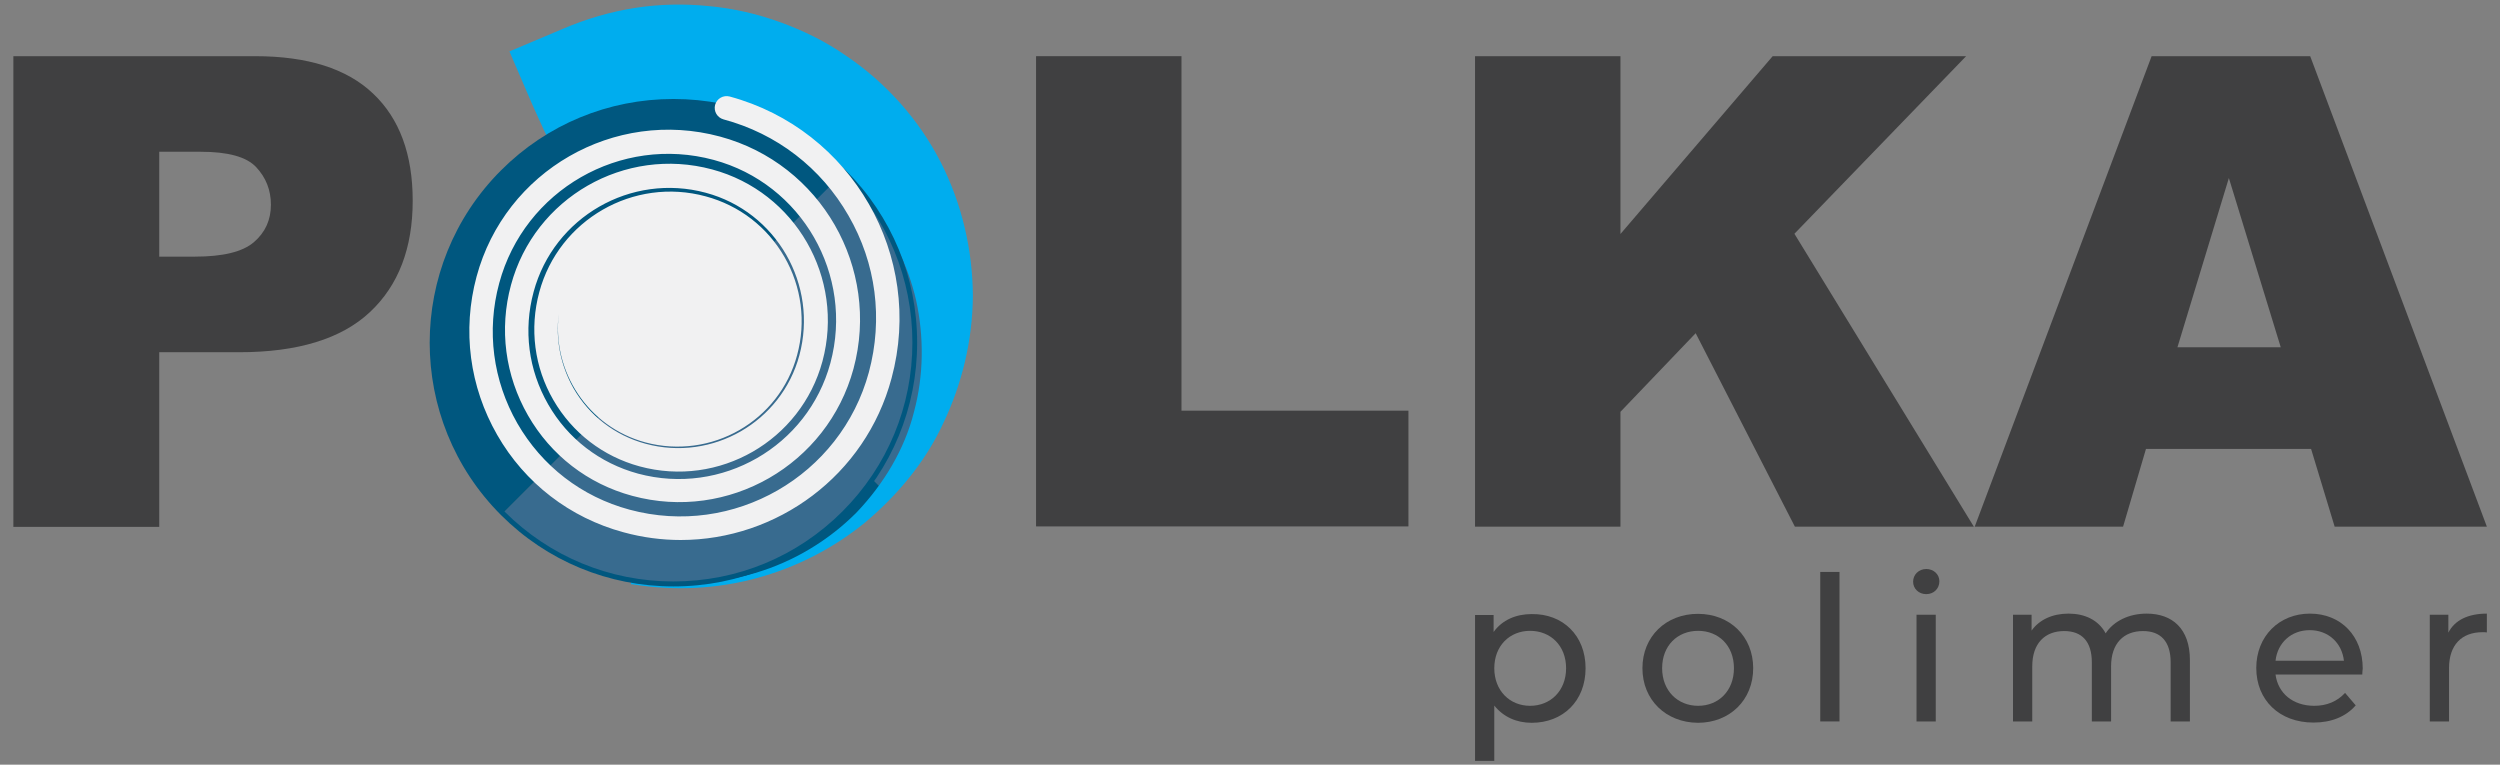 <?xml version="1.0" encoding="utf-8"?>
<!-- Generator: Adobe Illustrator 23.0.3, SVG Export Plug-In . SVG Version: 6.00 Build 0)  -->
<svg version="1.1" id="Layer_1" xmlns="http://www.w3.org/2000/svg" xmlns:xlink="http://www.w3.org/1999/xlink" x="0px" y="0px"
	 viewBox="0 0 110.37 33.76" style="enable-background:new 0 0 110.37 33.76;" xml:space="preserve">
<rect x="0" y="0" width="110.37" height="33.76" fill="#808080" stroke="none"/>
<style type="text/css">
	.st0{fill:#404041;}
	.st1{clip-path:url(#SVGID_2_);fill:#404041;}
	.st2{clip-path:url(#SVGID_2_);fill:#386B8F;}
	.st3{clip-path:url(#SVGID_2_);fill:#00577F;}
	.st4{clip-path:url(#SVGID_2_);fill:#231F20;}
	.st5{fill:#00ADEE;}
	.st6{clip-path:url(#SVGID_4_);fill:#404041;}
	.st7{clip-path:url(#SVGID_4_);fill:#386B8F;}
	.st8{clip-path:url(#SVGID_4_);fill:#00577F;}
	.st9{clip-path:url(#SVGID_4_);fill:#231F20;}
	.st10{fill:#00577F;}
	.st11{fill:#F1F1F2;}
</style>
<g>
	<g>
		<path class="st0" d="M0.59,2.48h10.67c2.32,0,4.06,0.55,5.22,1.66c1.16,1.1,1.74,2.68,1.74,4.72c0,2.1-0.63,3.74-1.89,4.92
			c-1.26,1.18-3.19,1.77-5.77,1.77H7.03v7.71H0.59V2.48z M7.03,11.33h1.57c1.24,0,2.11-0.21,2.61-0.64c0.5-0.43,0.75-0.98,0.75-1.65
			c0-0.65-0.22-1.2-0.65-1.66C10.88,6.92,10.06,6.7,8.86,6.7H7.03V11.33z"/>
		<path class="st0" d="M45.74,2.48h6.42v15.65h10.02v5.11H45.74V2.48z"/>
		<path class="st0" d="M65.12,2.48h6.42v7.85l6.72-7.85h8.54l-7.58,7.84l7.92,12.93h-7.9l-4.38-8.54l-3.32,3.47v5.07h-6.42V2.48z"/>
		<path class="st0" d="M102.03,19.82h-7.29l-1.01,3.43h-6.55l7.81-20.77h7l7.8,20.77h-6.72L102.03,19.82z M100.69,15.33L98.4,7.86
			l-2.27,7.47H100.69z"/>
		<g>
			<g>
				<defs>
					<path id="SVGID_1_" d="M30.25,14.29l-2.2,11.33c3.76,0.73,7.65-0.46,10.36-3.17c4.48-4.48,4.48-11.85,0-16.33
						c-3.28-3.28-8.24-4.28-12.54-2.52L30.25,14.29z"/>
				</defs>
				<clipPath id="SVGID_2_">
					<use xlink:href="#SVGID_1_"  style="overflow:visible;"/>
				</clipPath>
				<polygon class="st1" points="42.89,10.6 34.13,1.84 42.89,1.84 				"/>
				<polygon class="st2" points="42.89,18.56 39.41,22.05 25.87,8.51 25.87,3.01 27.04,1.84 34.13,1.84 42.89,10.6 				"/>
				<polygon class="st3" points="39.41,22.05 35.1,26.35 28.78,26.35 25.87,23.44 25.87,8.51 				"/>
				<polygon class="st4" points="25.87,23.44 28.78,26.35 25.87,26.35 				"/>
			</g>
		</g>
		<g>
			<path class="st5" d="M31.57,14.16c-0.38,1-0.71,1.97-1.03,2.94c-0.31,0.97-0.61,1.93-0.88,2.88c-0.14,0.48-0.27,0.95-0.4,1.43
				c-0.13,0.47-0.26,0.95-0.37,1.42c-0.12,0.47-0.24,0.94-0.35,1.42c-0.11,0.47-0.23,0.94-0.33,1.41l-0.13-0.19
				c1.72,0.4,3.55,0.33,5.25-0.17c1.7-0.5,3.26-1.44,4.49-2.68c1.2-1.26,2.12-2.79,2.53-4.43c0.44-1.63,0.44-3.34,0.1-4.91
				c-0.36-1.57-1.08-3-2.03-4.17c-0.93-1.19-2.14-2.09-3.42-2.73c-0.64-0.33-1.32-0.56-2-0.73c-0.34-0.1-0.69-0.15-1.03-0.21
				c-0.17-0.02-0.35-0.04-0.52-0.06c-0.17-0.02-0.35-0.02-0.52-0.03c-0.7-0.02-1.39,0.01-2.08,0.12c-0.68,0.12-1.35,0.29-2.01,0.52
				l1.4-3.34c0.19,0.48,0.36,0.96,0.53,1.44c0.18,0.48,0.35,0.96,0.51,1.44c0.17,0.48,0.33,0.96,0.48,1.45
				c0.16,0.48,0.3,0.97,0.45,1.45c0.29,0.96,0.55,1.93,0.78,2.89C31.22,12.26,31.43,13.21,31.57,14.16z M28.92,14.42
				c-0.59-0.84-1.11-1.66-1.61-2.48c-0.5-0.82-0.96-1.64-1.4-2.45c-0.22-0.41-0.44-0.81-0.65-1.22c-0.21-0.41-0.42-0.81-0.62-1.22
				c-0.2-0.41-0.4-0.82-0.59-1.23c-0.19-0.41-0.38-0.82-0.56-1.23l-1-2.32l2.39-1.01c1.01-0.43,2.07-0.74,3.15-0.91
				c1.08-0.17,2.19-0.19,3.27-0.08c1.09,0.1,2.16,0.35,3.17,0.72c1.02,0.37,1.99,0.85,2.88,1.47c1.78,1.2,3.23,2.84,4.18,4.7
				c0.95,1.86,1.41,3.91,1.42,5.89c-0.01,1.99-0.49,3.93-1.31,5.64c-0.8,1.73-2.04,3.19-3.44,4.37c-1.42,1.16-3.07,2-4.82,2.47
				c-1.74,0.47-3.58,0.56-5.37,0.28l-0.16-0.02l0.03-0.17c0.08-0.47,0.15-0.95,0.22-1.42c0.07-0.47,0.14-0.95,0.2-1.42
				c0.06-0.47,0.12-0.94,0.17-1.41c0.06-0.47,0.11-0.94,0.15-1.41c0.09-0.94,0.17-1.87,0.22-2.79
				C28.9,16.22,28.93,15.31,28.92,14.42z"/>
		</g>
		<g>
			<g>
				<defs>
					<circle id="SVGID_3_" cx="29.73" cy="15.13" r="10.66"/>
				</defs>
				<clipPath id="SVGID_4_">
					<use xlink:href="#SVGID_3_"  style="overflow:visible;"/>
				</clipPath>
				<polygon class="st6" points="33.11,26.82 41.43,18.5 41.43,26.82 				"/>
				<polygon class="st7" points="25.77,26.82 21.9,22.96 37.56,7.3 41.43,11.16 41.43,18.5 33.11,26.82 				"/>
				<polygon class="st8" points="21.9,22.96 18.04,19.09 18.04,11.75 26.36,3.43 33.7,3.43 37.56,7.3 				"/>
				<polygon class="st9" points="26.36,3.43 18.04,11.75 18.04,3.43 				"/>
			</g>
			<path class="st10" d="M29.73,25.89c-2.87,0-5.58-1.12-7.61-3.15c-4.2-4.2-4.2-11.02,0-15.22c2.03-2.03,4.74-3.15,7.61-3.15
				c2.87,0,5.58,1.12,7.61,3.15c2.03,2.03,3.15,4.73,3.15,7.61c0,2.87-1.12,5.58-3.15,7.61C35.31,24.77,32.61,25.89,29.73,25.89z
				 M29.73,4.57c-2.82,0-5.47,1.1-7.46,3.09c-4.11,4.11-4.11,10.81,0,14.92c1.99,1.99,4.64,3.09,7.46,3.09s5.47-1.1,7.46-3.09
				s3.09-4.64,3.09-7.46c0-2.82-1.1-5.47-3.09-7.46S32.55,4.57,29.73,4.57z"/>
		</g>
		<g>
			<path class="st11" d="M30.05,23.84c-0.83,0-1.68-0.11-2.52-0.34c-2.37-0.64-4.36-2.17-5.58-4.3c-1.22-2.13-1.55-4.61-0.91-6.99
				c1.26-4.67,6.08-7.44,10.75-6.18c4.45,1.2,7.09,5.8,5.89,10.25c-1.15,4.24-5.53,6.76-9.77,5.61c-1.96-0.53-3.59-1.79-4.6-3.55
				c-1.01-1.76-1.28-3.81-0.75-5.76c1.04-3.85,5.02-6.14,8.88-5.1c3.68,0.99,5.86,4.79,4.87,8.47c-0.95,3.51-4.57,5.59-8.07,4.64
				c-1.62-0.44-2.97-1.48-3.81-2.93c-0.84-1.45-1.06-3.15-0.62-4.77c0.86-3.19,4.16-5.09,7.35-4.22c1.48,0.4,2.71,1.35,3.47,2.67
				c0.76,1.32,0.96,2.87,0.56,4.34c-0.78,2.91-3.79,4.63-6.7,3.85c-2.53-0.68-4.13-3.13-3.82-5.67c-0.15,1.13,0.08,2.27,0.65,3.28
				c0.7,1.21,1.82,2.08,3.18,2.45c2.95,0.8,6-0.96,6.79-3.9c0.84-3.12-1.01-6.34-4.13-7.18c-3.3-0.89-6.71,1.07-7.6,4.37
				c-0.46,1.69-0.23,3.45,0.64,4.97c0.87,1.52,2.28,2.6,3.97,3.06c3.68,0.99,7.49-1.19,8.49-4.88c1.05-3.89-1.26-7.92-5.15-8.97
				c-4.11-1.11-8.36,1.33-9.47,5.44c-0.57,2.1-0.28,4.3,0.8,6.19c1.09,1.89,2.84,3.24,4.95,3.81c4.59,1.24,9.33-1.49,10.57-6.07
				c0.63-2.35,0.32-4.8-0.9-6.91c-1.21-2.11-3.17-3.62-5.52-4.25c-0.28-0.08-0.44-0.36-0.37-0.64c0.08-0.28,0.36-0.44,0.64-0.37
				c5.4,1.46,8.61,7.04,7.15,12.44C38.21,21,34.3,23.84,30.05,23.84z"/>
		</g>
	</g>
	<g>
		<path class="st0" d="M70,29.5c0,1.45-1,2.41-2.38,2.41c-0.67,0-1.25-0.26-1.65-0.76v2.44h-0.85v-6.44h0.82v0.75
			c0.38-0.53,0.99-0.79,1.68-0.79C68.99,27.09,70,28.05,70,29.5z M69.14,29.5c0-1-0.69-1.65-1.59-1.65c-0.9,0-1.58,0.66-1.58,1.65
			c0,1,0.69,1.66,1.58,1.66C68.45,31.16,69.14,30.5,69.14,29.5z"/>
		<path class="st0" d="M72.51,29.5c0-1.4,1.04-2.4,2.45-2.4c1.41,0,2.44,1,2.44,2.4c0,1.4-1.03,2.41-2.44,2.41
			C73.55,31.9,72.51,30.9,72.51,29.5z M76.55,29.5c0-1-0.68-1.65-1.58-1.65c-0.91,0-1.59,0.65-1.59,1.65s0.69,1.66,1.59,1.66
			C75.87,31.16,76.55,30.5,76.55,29.5z"/>
		<path class="st0" d="M80.36,25.25h0.85v6.6h-0.85V25.25z"/>
		<path class="st0" d="M84.46,25.68c0-0.31,0.25-0.56,0.58-0.56c0.33,0,0.58,0.24,0.58,0.54c0,0.32-0.24,0.57-0.58,0.57
			C84.71,26.23,84.46,25.99,84.46,25.68z M84.61,27.14h0.85v4.71h-0.85V27.14z"/>
		<path class="st0" d="M96.68,29.14v2.71h-0.85v-2.61c0-0.92-0.44-1.38-1.22-1.38c-0.85,0-1.41,0.54-1.41,1.56v2.43h-0.85v-2.61
			c0-0.92-0.44-1.38-1.22-1.38c-0.85,0-1.41,0.54-1.41,1.56v2.43h-0.85v-4.71h0.82v0.7c0.34-0.48,0.92-0.75,1.63-0.75
			c0.72,0,1.32,0.28,1.64,0.87c0.35-0.53,1.01-0.87,1.81-0.87C95.9,27.09,96.68,27.75,96.68,29.14z"/>
		<path class="st0" d="M104.29,29.78h-3.83c0.11,0.83,0.77,1.38,1.71,1.38c0.55,0,1.01-0.19,1.36-0.57l0.47,0.55
			c-0.43,0.5-1.08,0.76-1.86,0.76c-1.52,0-2.53-1-2.53-2.41c0-1.4,1.01-2.4,2.37-2.4s2.33,0.98,2.33,2.43
			C104.3,29.59,104.29,29.7,104.29,29.78z M100.46,29.17h3.02c-0.09-0.79-0.69-1.35-1.51-1.35
			C101.16,27.82,100.55,28.37,100.46,29.17z"/>
		<path class="st0" d="M109.79,27.09v0.83c-0.07-0.01-0.13-0.01-0.19-0.01c-0.92,0-1.48,0.56-1.48,1.59v2.35h-0.85v-4.71h0.82v0.79
			C108.37,27.38,108.96,27.09,109.79,27.09z"/>
	</g>
</g>
</svg>
